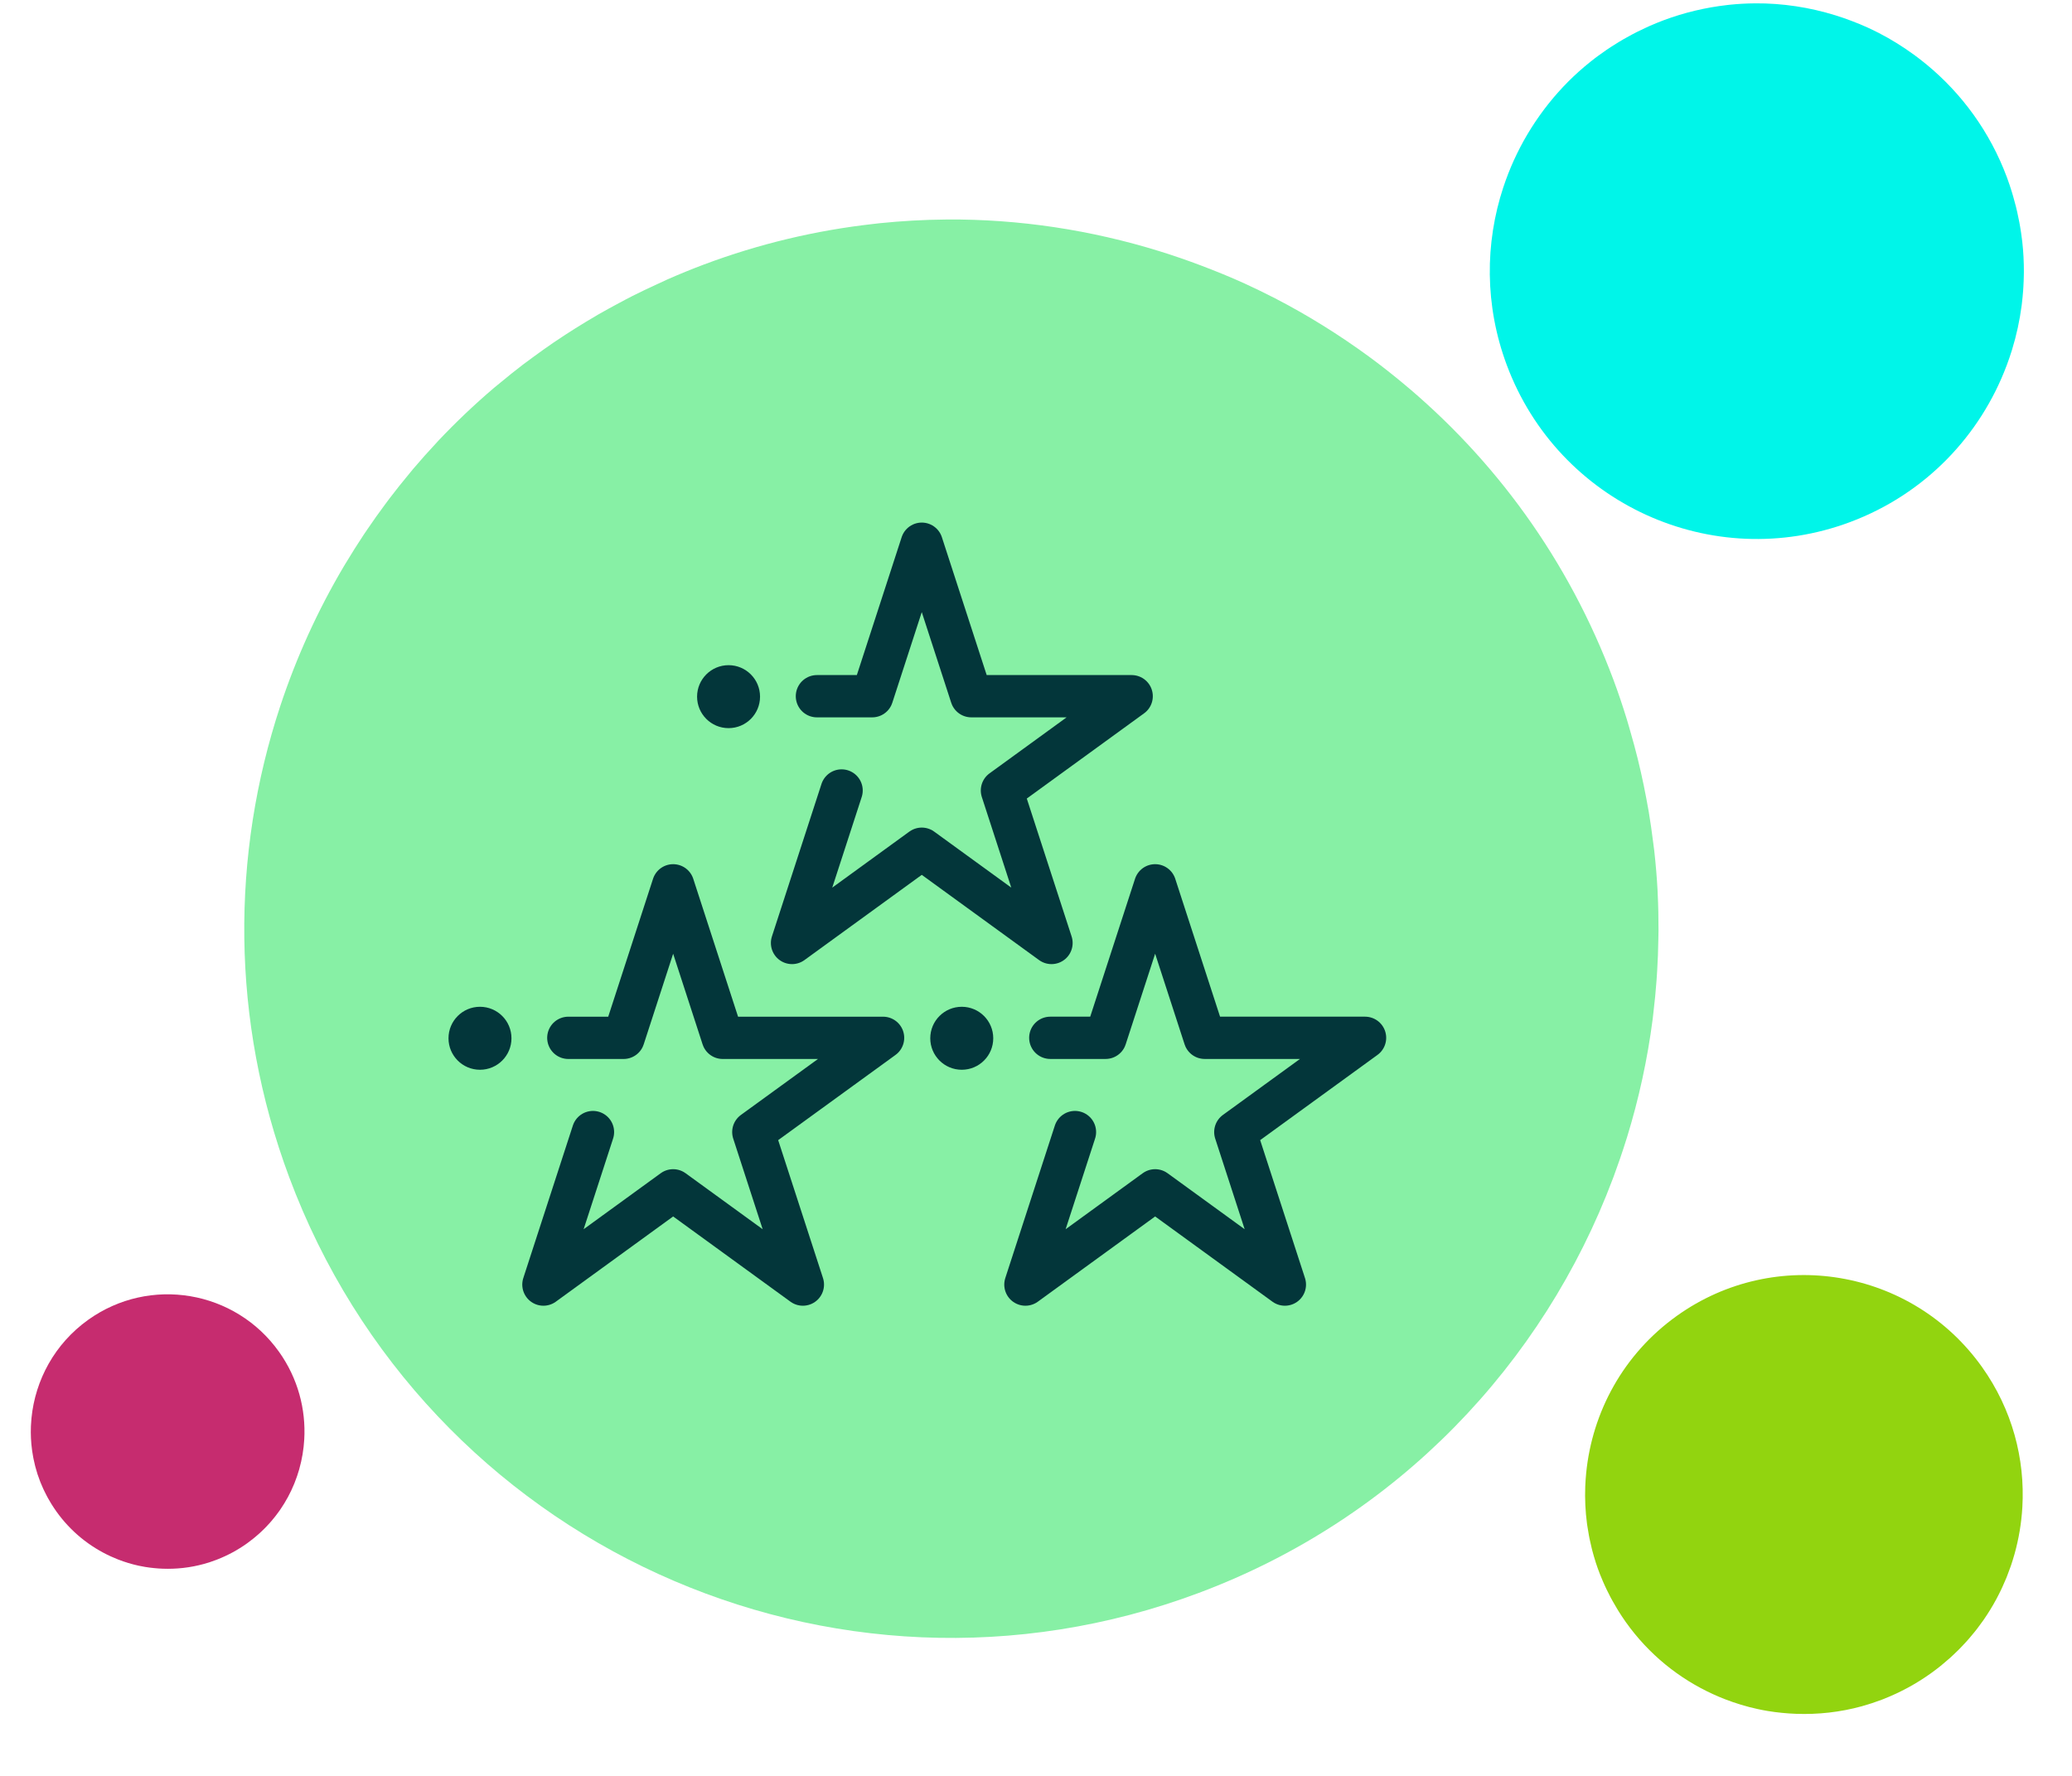 <svg width="98" height="84" viewBox="0 0 98 84" fill="none" xmlns="http://www.w3.org/2000/svg">
<path d="M19.553 22.167C19.487 22.245 19.424 22.325 19.358 22.404C19.041 22.785 18.732 23.172 18.432 23.566C18.363 23.656 18.296 23.748 18.228 23.839C17.933 24.234 17.648 24.636 17.372 25.043C17.315 25.127 17.258 25.211 17.202 25.294C16.91 25.734 16.629 26.179 16.358 26.631C16.327 26.682 16.295 26.733 16.265 26.784C15.027 28.874 14.018 31.092 13.255 33.399C13.254 33.4 13.254 33.401 13.254 33.402C10.94 40.409 10.898 48.221 13.675 55.673C20.143 73.022 39.41 81.829 56.71 75.342C66.121 71.814 73.002 64.483 76.287 55.741C76.302 55.703 76.316 55.665 76.33 55.627C76.539 55.063 76.734 54.493 76.914 53.918C76.927 53.877 76.94 53.837 76.953 53.796C77.514 51.974 77.922 50.102 78.168 48.197C78.181 48.096 78.19 47.995 78.202 47.895C78.264 47.384 78.314 46.871 78.351 46.357C78.362 46.209 78.372 46.061 78.38 45.913C78.41 45.424 78.427 44.934 78.435 44.442C78.437 44.3 78.442 44.159 78.443 44.017C78.444 43.427 78.433 42.837 78.403 42.244C78.401 42.212 78.401 42.179 78.4 42.147C78.366 41.514 78.313 40.88 78.242 40.245C78.227 40.109 78.205 39.973 78.189 39.836C78.129 39.356 78.062 38.877 77.981 38.397C77.946 38.19 77.906 37.984 77.868 37.777C77.79 37.36 77.704 36.943 77.61 36.527C77.56 36.308 77.51 36.09 77.455 35.871C77.35 35.444 77.232 35.018 77.109 34.593C77.053 34.4 77.001 34.206 76.941 34.014C76.753 33.404 76.55 32.796 76.325 32.191C76.325 32.188 76.324 32.186 76.322 32.183C74.191 26.465 70.663 21.683 66.279 18.062C65.779 17.65 65.27 17.25 64.749 16.868C63.339 15.836 61.857 14.911 60.311 14.112C59.835 13.867 59.354 13.633 58.867 13.41C58.199 13.105 57.518 12.83 56.832 12.569C56.176 12.32 55.514 12.091 54.843 11.883C51.609 10.882 48.215 10.358 44.769 10.382C44.752 10.382 44.734 10.384 44.717 10.384C43.688 10.393 42.654 10.451 41.618 10.557C41.502 10.569 41.385 10.583 41.268 10.597C38.597 10.899 35.92 11.527 33.288 12.514C32.705 12.733 32.134 12.968 31.571 13.215C31.392 13.294 31.218 13.38 31.04 13.461C30.659 13.637 30.281 13.814 29.91 14.002C29.707 14.104 29.509 14.212 29.309 14.318C28.969 14.499 28.631 14.683 28.299 14.874C28.101 14.989 27.905 15.107 27.709 15.225C27.38 15.424 27.056 15.627 26.737 15.835C26.553 15.955 26.371 16.075 26.19 16.198C25.857 16.425 25.53 16.659 25.207 16.897C25.053 17.011 24.897 17.122 24.745 17.238C24.374 17.52 24.013 17.812 23.656 18.108C23.561 18.188 23.463 18.263 23.369 18.343C22.443 19.131 21.565 19.965 20.738 20.841C20.71 20.87 20.685 20.9 20.658 20.929C20.279 21.333 19.911 21.746 19.553 22.167Z" fill="#87F0A5"/>
<path d="M73.484 4.609C73.46 4.638 73.436 4.669 73.411 4.698C73.291 4.842 73.174 4.988 73.061 5.137C73.035 5.171 73.01 5.206 72.984 5.24C72.873 5.389 72.765 5.541 72.661 5.695C72.639 5.726 72.618 5.758 72.597 5.79C72.486 5.956 72.38 6.124 72.278 6.294C72.266 6.314 72.254 6.333 72.243 6.352C71.775 7.141 71.394 7.979 71.106 8.851L71.105 8.851C70.231 11.497 70.216 14.448 71.265 17.262C73.707 23.814 80.983 27.139 87.516 24.69C91.07 23.357 93.669 20.589 94.909 17.287C94.915 17.273 94.92 17.259 94.925 17.245C95.005 17.032 95.078 16.817 95.146 16.599C95.151 16.584 95.156 16.568 95.161 16.553C95.373 15.865 95.527 15.158 95.62 14.439C95.624 14.401 95.628 14.363 95.633 14.325C95.656 14.132 95.675 13.938 95.689 13.744C95.693 13.688 95.697 13.632 95.7 13.576C95.711 13.392 95.718 13.207 95.721 13.021C95.722 12.967 95.723 12.914 95.724 12.86C95.724 12.637 95.72 12.414 95.708 12.191C95.708 12.178 95.708 12.166 95.707 12.154C95.695 11.915 95.674 11.675 95.648 11.436C95.642 11.384 95.634 11.333 95.628 11.281C95.605 11.1 95.58 10.919 95.549 10.738C95.536 10.66 95.521 10.582 95.507 10.504C95.477 10.346 95.445 10.189 95.409 10.032C95.39 9.949 95.371 9.867 95.351 9.784C95.311 9.623 95.266 9.462 95.22 9.301C95.199 9.228 95.179 9.155 95.156 9.083C95.085 8.852 95.009 8.623 94.924 8.394C94.923 8.393 94.923 8.392 94.923 8.391C94.118 6.232 92.785 4.426 91.13 3.058C90.941 2.903 90.749 2.752 90.552 2.608C90.019 2.218 89.46 1.868 88.876 1.567C88.697 1.474 88.514 1.386 88.331 1.302C88.079 1.187 87.822 1.083 87.562 0.984C87.315 0.89 87.064 0.804 86.811 0.725C85.59 0.347 84.308 0.149 83.007 0.158C83.001 0.158 82.994 0.159 82.987 0.159C82.599 0.162 82.208 0.184 81.817 0.224C81.773 0.229 81.729 0.234 81.685 0.239C80.676 0.354 79.665 0.591 78.671 0.963C78.451 1.046 78.236 1.135 78.023 1.228C77.955 1.258 77.889 1.29 77.823 1.321C77.679 1.387 77.536 1.454 77.396 1.525C77.319 1.564 77.245 1.605 77.169 1.644C77.04 1.713 76.913 1.782 76.788 1.855C76.712 1.898 76.638 1.943 76.565 1.987C76.441 2.062 76.318 2.139 76.197 2.218C76.128 2.263 76.059 2.308 75.991 2.355C75.865 2.44 75.742 2.529 75.62 2.618C75.561 2.661 75.503 2.704 75.445 2.747C75.305 2.854 75.169 2.964 75.034 3.076C74.998 3.106 74.961 3.135 74.926 3.165C74.576 3.462 74.244 3.777 73.932 4.108C73.922 4.119 73.912 4.13 73.902 4.141C73.759 4.294 73.62 4.45 73.484 4.609Z" fill="#00F5E9"/>
<path d="M94.666 75.154C94.68 75.126 94.692 75.097 94.706 75.068C94.77 74.929 94.832 74.788 94.89 74.647C94.903 74.614 94.916 74.581 94.929 74.548C94.986 74.406 95.039 74.263 95.089 74.119C95.099 74.09 95.11 74.06 95.12 74.031C95.172 73.876 95.221 73.72 95.265 73.563C95.27 73.545 95.276 73.528 95.281 73.51C95.484 72.786 95.608 72.041 95.652 71.29C95.652 71.29 95.653 71.29 95.652 71.289C95.785 69.008 95.173 66.669 93.747 64.665C90.428 59.997 83.964 58.912 79.309 62.242C76.778 64.052 75.306 66.797 75.022 69.675C75.02 69.687 75.02 69.7 75.019 69.712C75.001 69.897 74.988 70.083 74.98 70.27C74.98 70.284 74.979 70.297 74.978 70.31C74.956 70.899 74.983 71.492 75.062 72.081C75.067 72.112 75.071 72.144 75.076 72.175C75.099 72.332 75.125 72.489 75.155 72.646C75.163 72.691 75.172 72.736 75.181 72.781C75.211 72.93 75.246 73.078 75.282 73.225C75.293 73.268 75.303 73.311 75.314 73.353C75.361 73.529 75.411 73.705 75.468 73.88C75.471 73.89 75.473 73.9 75.476 73.909C75.537 74.096 75.603 74.281 75.675 74.465C75.691 74.504 75.708 74.543 75.724 74.582C75.78 74.722 75.838 74.86 75.901 74.996C75.928 75.056 75.957 75.114 75.984 75.173C76.041 75.291 76.1 75.409 76.161 75.526C76.194 75.587 76.226 75.648 76.26 75.709C76.326 75.829 76.395 75.947 76.466 76.064C76.498 76.117 76.529 76.171 76.562 76.223C76.667 76.39 76.776 76.556 76.892 76.719C76.892 76.719 76.893 76.72 76.893 76.721C77.987 78.26 79.424 79.406 81.024 80.136C81.207 80.219 81.391 80.298 81.577 80.37C82.081 80.565 82.598 80.723 83.124 80.837C83.286 80.873 83.449 80.904 83.612 80.931C83.836 80.969 84.061 80.997 84.287 81.019C84.503 81.041 84.72 81.056 84.937 81.064C85.984 81.104 87.04 80.988 88.069 80.704C88.074 80.703 88.079 80.701 88.084 80.699C88.391 80.614 88.696 80.513 88.997 80.399C89.031 80.386 89.064 80.372 89.099 80.359C89.873 80.054 90.623 79.651 91.331 79.144C91.488 79.032 91.64 78.916 91.788 78.797C91.836 78.759 91.881 78.719 91.927 78.68C92.027 78.597 92.126 78.514 92.222 78.428C92.275 78.381 92.325 78.333 92.377 78.285C92.464 78.204 92.55 78.121 92.634 78.038C92.684 77.987 92.733 77.936 92.782 77.886C92.865 77.8 92.946 77.713 93.025 77.625C93.07 77.574 93.115 77.524 93.159 77.472C93.24 77.378 93.319 77.281 93.397 77.185C93.434 77.138 93.472 77.092 93.508 77.046C93.596 76.931 93.681 76.815 93.764 76.698C93.786 76.666 93.809 76.636 93.831 76.604C94.045 76.294 94.24 75.975 94.418 75.646C94.424 75.636 94.429 75.625 94.435 75.614C94.516 75.462 94.593 75.309 94.666 75.154Z" fill="#92D40F"/>
<path d="M13.774 70.504C13.783 70.486 13.79 70.468 13.798 70.45C13.839 70.363 13.877 70.275 13.914 70.186C13.922 70.166 13.93 70.145 13.938 70.125C13.974 70.036 14.007 69.947 14.038 69.856C14.044 69.838 14.051 69.819 14.057 69.801C14.09 69.704 14.12 69.607 14.149 69.509C14.152 69.497 14.155 69.486 14.158 69.475C14.285 69.022 14.363 68.557 14.39 68.087C14.473 66.661 14.091 65.198 13.199 63.944C11.123 61.025 7.081 60.347 4.171 62.428C2.587 63.561 1.667 65.277 1.489 67.077C1.488 67.085 1.488 67.093 1.487 67.1C1.476 67.216 1.468 67.333 1.463 67.449C1.463 67.458 1.463 67.466 1.462 67.474C1.448 67.843 1.465 68.213 1.515 68.582C1.517 68.602 1.52 68.621 1.523 68.64C1.537 68.739 1.554 68.837 1.572 68.935C1.577 68.964 1.583 68.992 1.589 69.019C1.608 69.113 1.629 69.205 1.652 69.297C1.659 69.324 1.665 69.351 1.672 69.377C1.701 69.488 1.733 69.598 1.768 69.707C1.77 69.713 1.771 69.719 1.773 69.725C1.811 69.841 1.853 69.957 1.898 70.073C1.907 70.097 1.918 70.122 1.928 70.146C1.964 70.233 2 70.319 2.039 70.405C2.056 70.442 2.073 70.479 2.091 70.515C2.127 70.589 2.164 70.663 2.202 70.736C2.222 70.775 2.242 70.813 2.263 70.851C2.304 70.925 2.348 70.999 2.392 71.073C2.412 71.106 2.431 71.139 2.452 71.172C2.518 71.276 2.586 71.38 2.659 71.482C2.659 71.483 2.659 71.483 2.659 71.483C3.344 72.446 4.242 73.162 5.243 73.619C5.357 73.671 5.472 73.72 5.588 73.765C5.903 73.888 6.227 73.986 6.556 74.058C6.657 74.079 6.759 74.099 6.861 74.116C7.001 74.14 7.142 74.157 7.283 74.171C7.418 74.185 7.554 74.195 7.689 74.2C8.344 74.225 9.005 74.152 9.648 73.974L9.658 73.971C9.85 73.918 10.04 73.855 10.228 73.783C10.249 73.775 10.271 73.767 10.292 73.758C10.776 73.568 11.245 73.316 11.688 72.999C11.786 72.928 11.881 72.856 11.974 72.781C12.004 72.757 12.032 72.733 12.061 72.709C12.123 72.657 12.185 72.605 12.246 72.551C12.278 72.522 12.31 72.491 12.342 72.462C12.396 72.411 12.45 72.359 12.503 72.307C12.534 72.276 12.565 72.244 12.596 72.212C12.647 72.158 12.698 72.104 12.747 72.049C12.775 72.017 12.803 71.986 12.831 71.954C12.882 71.894 12.931 71.834 12.98 71.773C13.003 71.744 13.027 71.716 13.049 71.686C13.105 71.615 13.158 71.542 13.21 71.469C13.223 71.45 13.238 71.43 13.251 71.411C13.385 71.217 13.508 71.016 13.619 70.811C13.622 70.805 13.626 70.797 13.629 70.791C13.68 70.696 13.728 70.601 13.774 70.504Z" fill="#C62C6F"/>
<path d="M28.046 53.547L25.702 60.761L31.838 56.303L37.974 60.761L35.63 53.547L41.767 49.09H34.182L31.838 41.876L29.494 49.09H26.88" stroke="#03363A" stroke-width="2" stroke-miterlimit="10" stroke-linecap="round" stroke-linejoin="round"/>
<path d="M50.843 53.547L48.499 60.761L54.635 56.303L60.771 60.761L58.427 53.547L64.563 49.089H56.979L54.635 41.876L52.291 49.089H49.676" stroke="#03363A" stroke-width="2" stroke-miterlimit="10" stroke-linecap="round" stroke-linejoin="round"/>
<path d="M39.805 37.39L37.461 44.603L43.597 40.145L49.733 44.603L47.389 37.39L53.525 32.931H45.941L43.597 25.718L41.253 32.931H38.638" stroke="#03363A" stroke-width="2" stroke-miterlimit="10" stroke-linecap="round" stroke-linejoin="round"/>
<path d="M21.213 49.111C21.213 49.933 21.879 50.6 22.702 50.6C23.525 50.6 24.191 49.933 24.191 49.111C24.191 48.288 23.525 47.621 22.702 47.621C21.879 47.621 21.213 48.288 21.213 49.111Z" fill="#03363A"/>
<path d="M43.999 49.111C43.999 49.933 44.666 50.6 45.489 50.6C46.311 50.6 46.978 49.933 46.978 49.111C46.978 48.288 46.311 47.621 45.489 47.621C44.666 47.621 43.999 48.288 43.999 49.111Z" fill="#03363A"/>
<path d="M32.97 32.952C32.97 33.775 33.637 34.441 34.459 34.441C35.282 34.441 35.948 33.775 35.948 32.952C35.948 32.13 35.282 31.463 34.459 31.463C33.637 31.463 32.97 32.13 32.97 32.952Z" fill="#03363A"/>
</svg>
